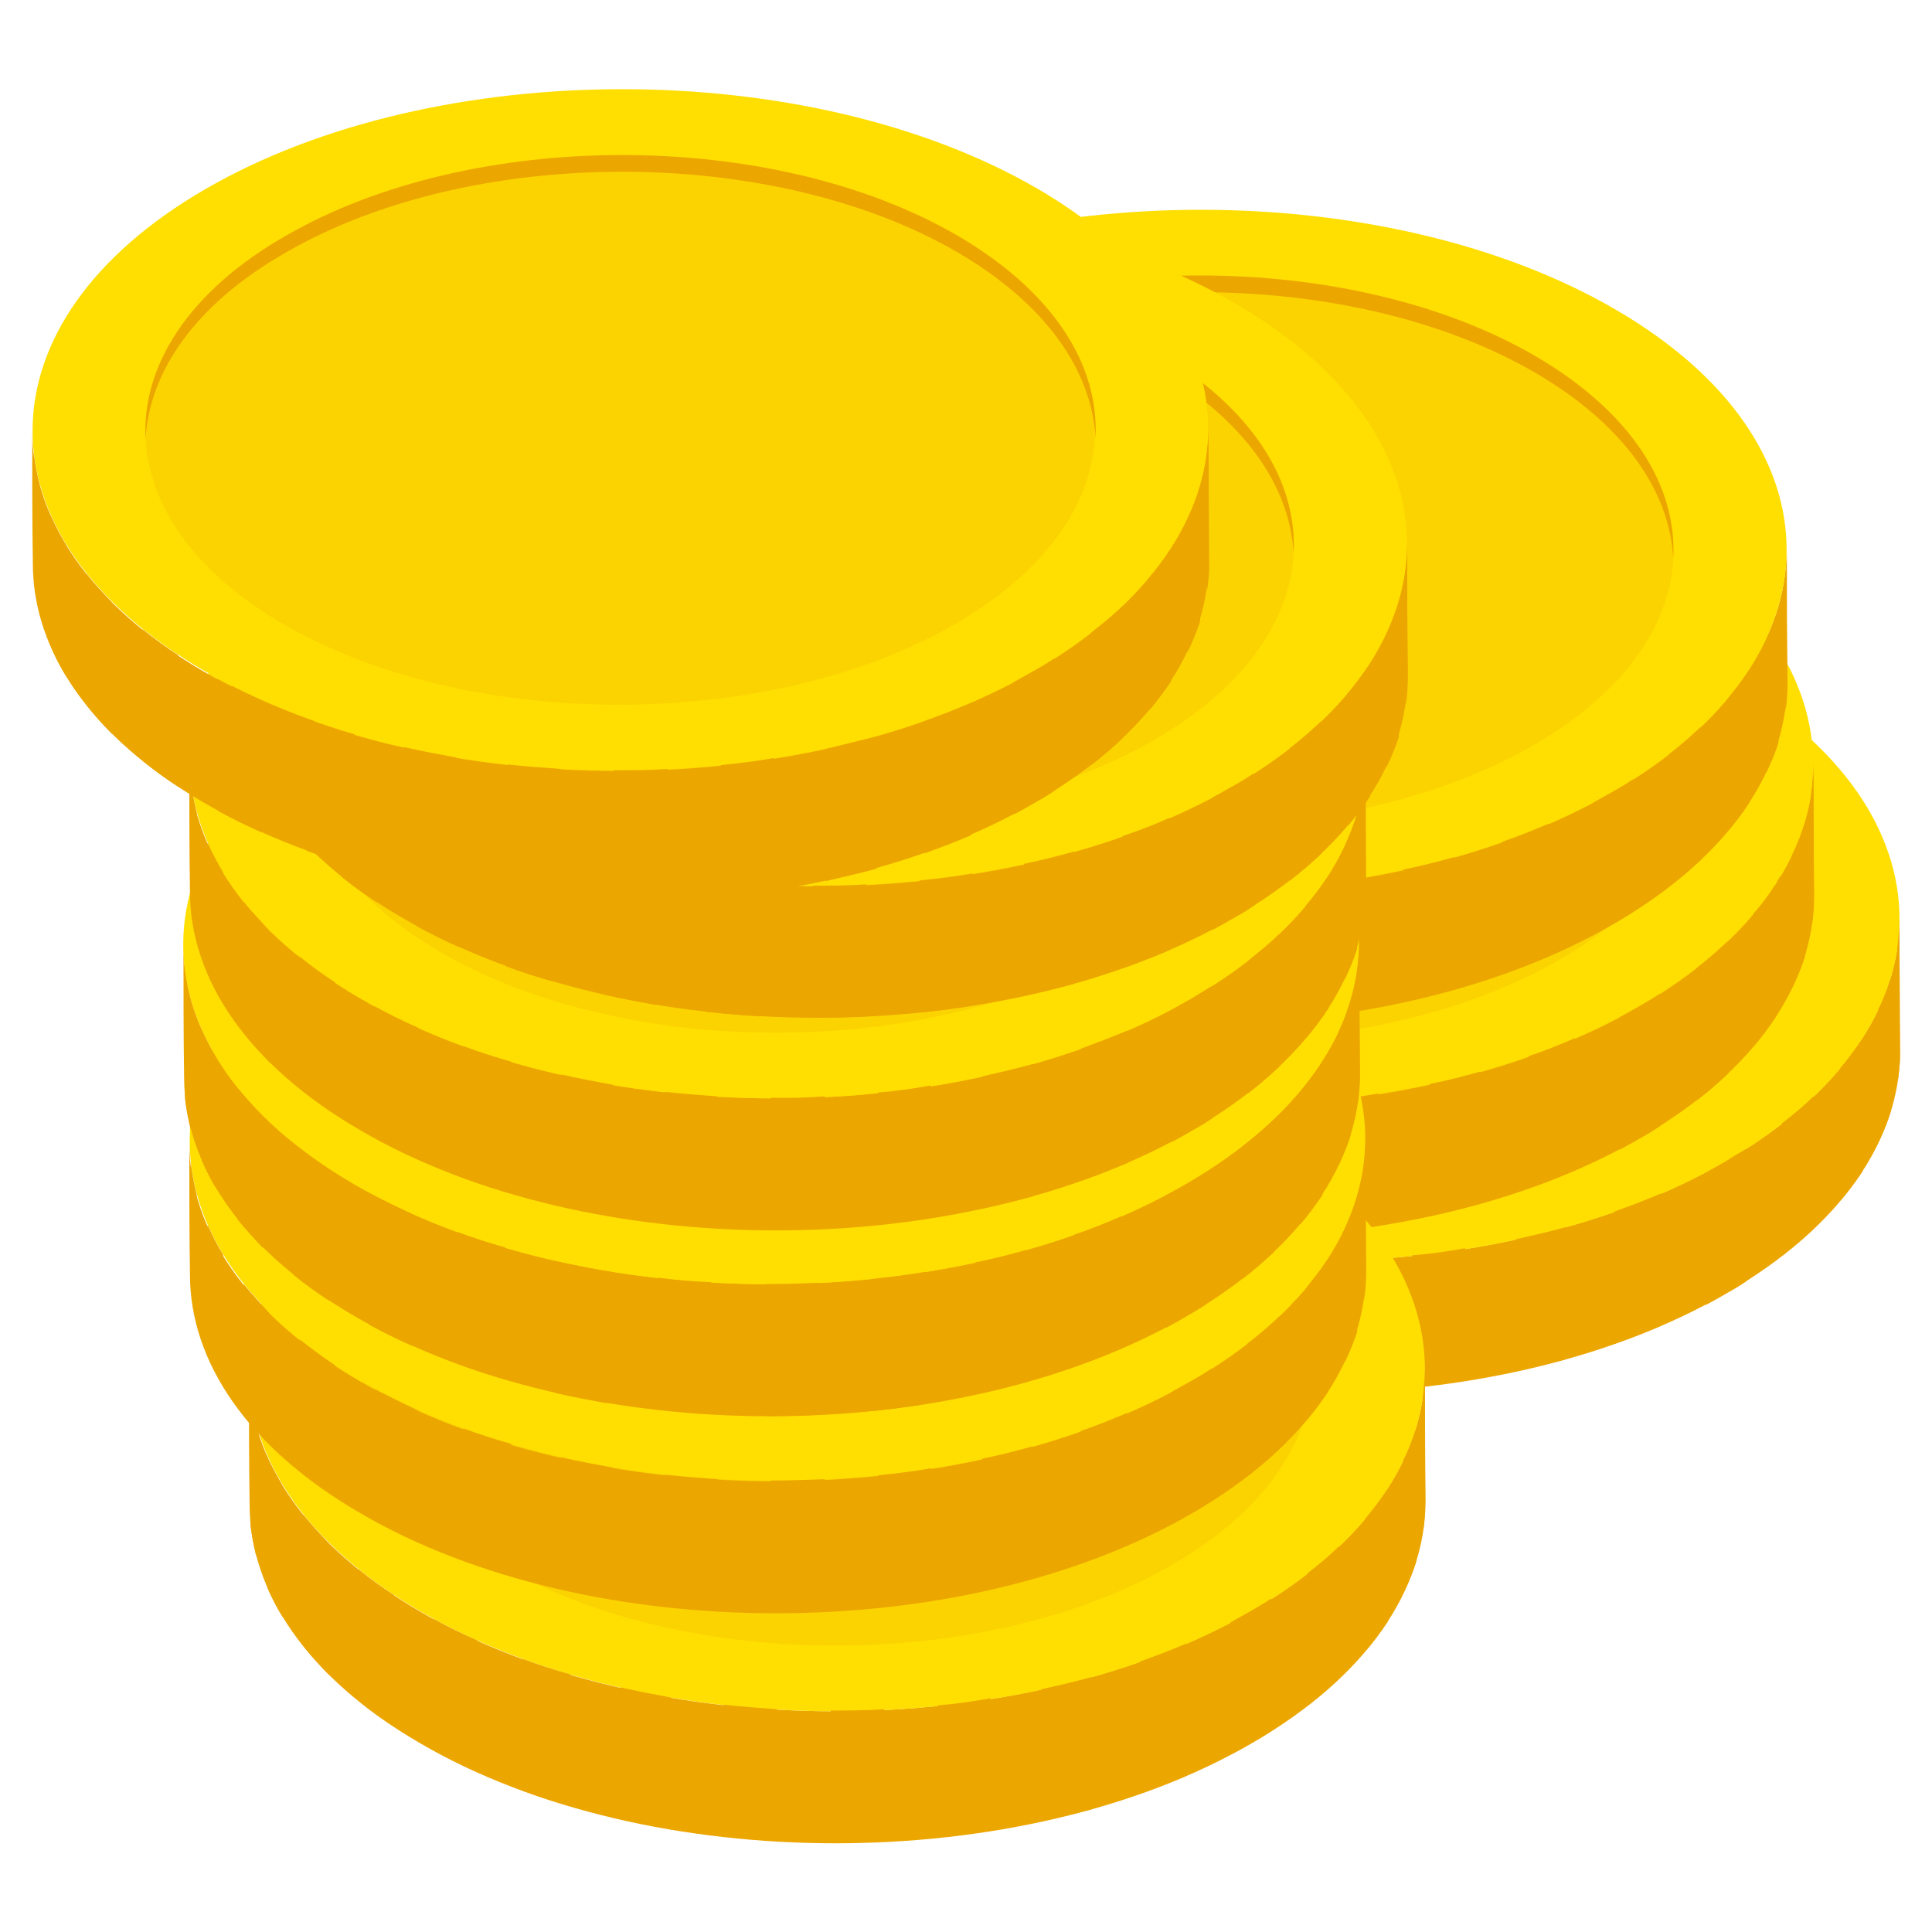 <?xml version="1.0" encoding="utf-8"?>
<!-- Generator: Adobe Illustrator 26.0.1, SVG Export Plug-In . SVG Version: 6.00 Build 0)  -->
<svg version="1.1" id="Layer_1" xmlns="http://www.w3.org/2000/svg" xmlns:xlink="http://www.w3.org/1999/xlink" x="0px" y="0px"
	 viewBox="0 0 300 300" style="enable-background:new 0 0 300 300;" xml:space="preserve">
<style type="text/css">
	.st0{fill:#ECA600;}
	.st1{fill:#FFDE01;}
	.st2{opacity:0.2;fill:#ECA600;enable-background:new    ;}
</style>
<g id="Group_3753" transform="translate(-2196.276 -1144.505)">
	<g id="Group_3736" transform="translate(2219.132 1160.721)">
		<path id="Path_11355" class="st0" d="M272.1,126.4c0,13.6-9,27.3-27,37.7c-35.8,20.7-93.6,20.7-129.1,0
			c-17.7-10.3-26.5-23.7-26.5-37.1c0,6.8,0,13.7,0.1,20.5c0,13.5,8.9,26.9,26.5,37.1c35.5,20.7,93.4,20.7,129.1,0
			c18-10.4,27-24,27-37.7C272.1,140.1,272.1,133.2,272.1,126.4z"/>
		<path id="Path_11356" class="st1" d="M245.6,89.3c-35.5-20.7-93.4-20.7-129.1,0s-36,54.1-0.4,74.8s93.4,20.7,129.1,0
			S281.1,109.9,245.6,89.3z"/>
		<path id="Path_11357" class="st2" d="M233.1,99.1c-28.7-16.7-75.4-16.7-104.3,0c-13.9,8-21.2,18.5-21.7,29
			c0.5,10.4,7.7,20.8,21.4,28.8c28.7,16.7,75.4,16.7,104.3,0c13.9-8,21.2-18.5,21.7-29C253.9,117.4,246.8,107.1,233.1,99.1z"/>
		<path id="Path_11358" class="st0" d="M128.8,99.1c28.9-16.7,75.6-16.7,104.3,0c13.7,8,20.8,18.3,21.4,28.8
			c0.6-11.3-6.5-22.7-21.4-31.4c-28.7-16.7-75.4-16.7-104.3,0c-15.1,8.7-22.3,20.2-21.7,31.6C107.6,117.6,114.9,107.1,128.8,99.1z"
			/>
		<g id="Group_3735" transform="translate(0.043 11.21)">
			<path id="Path_11359" class="st0" d="M272,115.2c0,1.6-0.1,3.1-0.3,4.7l0.1,20.5c0.2-1.6,0.4-3.1,0.3-4.7
				C272.1,128.9,272.1,122,272,115.2z"/>
			<path id="Path_11360" class="st0" d="M268.7,129.4l0.1,20.5c0.7-1.5,1.4-3.1,1.9-4.7l-0.1-20.5
				C270.1,126.3,269.5,127.9,268.7,129.4z"/>
			<path id="Path_11361" class="st0" d="M262.8,138.5l0.1,20.5c1.2-1.4,2.3-2.9,3.4-4.5l-0.1-20.5
				C265.1,135.6,264,137.1,262.8,138.5z"/>
			<path id="Path_11362" class="st0" d="M253.8,147l0.1,20.5c1.7-1.3,3.3-2.7,4.9-4.2l-0.1-20.5C257.1,144.4,255.5,145.7,253.8,147z
				"/>
			<path id="Path_11363" class="st0" d="M245.1,152.9c-1.1,0.6-2.1,1.2-3.2,1.8l0.1,20.5c1.1-0.6,2.2-1.2,3.2-1.8
				c1.1-0.6,2.1-1.2,3.1-1.9l-0.1-20.5C247.2,151.6,246.1,152.2,245.1,152.9z"/>
			<path id="Path_11364" class="st0" d="M227.8,160.7l0.1,20.5c2.5-0.9,4.9-1.8,7.2-2.8l-0.1-20.5
				C232.7,158.9,230.3,159.8,227.8,160.7z"/>
			<path id="Path_11365" class="st0" d="M212.5,165l0.1,20.5c2.6-0.6,5.2-1.2,7.8-1.9l-0.1-20.5C217.8,163.8,215.2,164.4,212.5,165z
				"/>
			<path id="Path_11366" class="st0" d="M196.4,167.5l0.1,20.5c2.7-0.3,5.5-0.6,8.2-1.1l-0.1-20.5
				C201.8,166.9,199.1,167.3,196.4,167.5z"/>
			<path id="Path_11367" class="st0" d="M179.8,168.3l0.1,20.5c2.8,0,5.5-0.1,8.3-0.2l-0.1-20.5
				C185.3,168.3,182.6,168.3,179.8,168.3z"/>
			<path id="Path_11368" class="st0" d="M163.2,167.4l0.1,20.5c2.7,0.3,5.5,0.5,8.2,0.7l-0.1-20.5
				C168.7,167.9,166,167.7,163.2,167.4z"/>
			<path id="Path_11369" class="st0" d="M147.1,164.7l0.1,20.5c2.6,0.6,5.3,1.1,8,1.6l-0.1-20.5
				C152.4,165.8,149.8,165.3,147.1,164.7z"/>
			<path id="Path_11370" class="st0" d="M132,160.3l0.1,20.5c2.4,0.9,4.9,1.7,7.4,2.4l-0.1-20.5C136.9,162,134.4,161.2,132,160.3z"
				/>
			<path id="Path_11371" class="st0" d="M118.2,154.1l0.1,20.5c2.2,1.2,4.4,2.3,6.7,3.3l-0.1-20.5
				C122.6,156.4,120.3,155.3,118.2,154.1z"/>
			<path id="Path_11372" class="st0" d="M106.5,146.4l0.1,20.5c1.7,1.4,3.5,2.7,5.5,4l-0.1-20.5C110,149.1,108.2,147.8,106.5,146.4z
				"/>
			<path id="Path_11373" class="st0" d="M97.9,137.9l0.1,20.5c1.2,1.5,2.6,3,3.9,4.4l-0.1-20.5C100.4,140.9,99.1,139.4,97.9,137.9z"
				/>
			<path id="Path_11374" class="st0" d="M92.2,128.7l0.1,20.5c0.7,1.6,1.5,3.2,2.4,4.6l-0.1-20.5C93.8,131.8,92.9,130.3,92.2,128.7z
				"/>
			<path id="Path_11375" class="st0" d="M89.6,119.2l0.1,20.5c0.2,1.6,0.5,3.2,0.9,4.8l-0.1-20.5C90.1,122.4,89.8,120.8,89.6,119.2z
				"/>
		</g>
	</g>
	<g id="Group_3738" transform="translate(2216.283 1155.594)">
		<path id="Path_11376" class="st0" d="M261.6,107.5c0,13.6-9,27.3-27,37.7c-35.8,20.7-93.6,20.7-129.1,0
			C87.8,134.9,79,121.4,79,108c0,6.8,0,13.7,0.1,20.5c0,13.5,8.9,26.9,26.5,37.1c35.5,20.7,93.4,20.7,129.1,0c18-10.4,27-24,27-37.7
			C261.6,121.1,261.6,114.3,261.6,107.5z"/>
		<path id="Path_11377" class="st1" d="M235,70.3c-35.5-20.7-93.4-20.7-129.1,0s-36,54.1-0.4,74.8s93.4,20.7,129.1,0
			S270.6,91,235,70.3z"/>
		<path id="Path_11378" class="st2" d="M222.5,80.1c-28.7-16.7-75.4-16.7-104.3,0c-13.9,8-21.2,18.5-21.7,29
			c0.5,10.4,7.7,20.8,21.4,28.8c28.7,16.7,75.4,16.7,104.3,0c13.9-8,21.2-18.5,21.7-29C243.4,98.5,236.3,88.1,222.5,80.1z"/>
		<path id="Path_11379" class="st0" d="M118.3,80.1c28.9-16.7,75.6-16.7,104.3,0c13.7,8,20.8,18.3,21.4,28.8
			c0.6-11.3-6.5-22.7-21.4-31.4c-28.7-16.7-75.4-16.7-104.3,0c-15.1,8.7-22.3,20.2-21.7,31.6C97.1,98.6,104.4,88.2,118.3,80.1z"/>
		<g id="Group_3737" transform="translate(0.043 11.21)">
			<path id="Path_11380" class="st0" d="M261.5,96.2c0,1.6-0.1,3.1-0.3,4.7l0.1,20.5c0.2-1.6,0.3-3.1,0.3-4.7
				C261.6,109.9,261.5,103.1,261.5,96.2z"/>
			<path id="Path_11381" class="st0" d="M258.2,110.5l0.1,20.5c0.7-1.5,1.4-3.1,1.9-4.7l-0.1-20.5
				C259.6,107.4,259,108.9,258.2,110.5z"/>
			<path id="Path_11382" class="st0" d="M252.2,119.6l0.1,20.5c1.2-1.4,2.3-2.9,3.4-4.5l-0.1-20.5
				C254.6,116.7,253.5,118.2,252.2,119.6z"/>
			<path id="Path_11383" class="st0" d="M243.3,128.1l0.1,20.5c1.7-1.3,3.3-2.7,4.9-4.2l-0.1-20.5
				C246.6,125.4,245,126.8,243.3,128.1z"/>
			<path id="Path_11384" class="st0" d="M234.6,133.9c-1.1,0.6-2.1,1.2-3.2,1.8l0.1,20.5c1.1-0.6,2.2-1.2,3.2-1.8
				c1.1-0.6,2.1-1.2,3.1-1.9l-0.1-20.5C236.7,132.7,235.6,133.3,234.6,133.9z"/>
			<path id="Path_11385" class="st0" d="M217.3,141.7l0.1,20.5c2.5-0.9,4.8-1.8,7.2-2.8l-0.1-20.5
				C222.2,139.9,219.8,140.9,217.3,141.7z"/>
			<path id="Path_11386" class="st0" d="M202,146l0.1,20.5c2.6-0.6,5.2-1.2,7.8-1.9l-0.1-20.5C207.3,144.8,204.7,145.5,202,146z"/>
			<path id="Path_11387" class="st0" d="M185.8,148.6l0.1,20.5c2.7-0.3,5.5-0.6,8.2-1.1l-0.1-20.5
				C191.3,148,188.6,148.3,185.8,148.6z"/>
			<path id="Path_11388" class="st0" d="M169.3,149.4l0.1,20.5c2.8,0,5.5-0.1,8.3-0.2l-0.1-20.5C174.8,149.3,172,149.4,169.3,149.4z
				"/>
			<path id="Path_11389" class="st0" d="M152.7,148.5l0.1,20.5c2.7,0.3,5.5,0.5,8.2,0.7l-0.1-20.5
				C158.2,149,155.4,148.8,152.7,148.5z"/>
			<path id="Path_11390" class="st0" d="M136.6,145.8l0.1,20.5c2.6,0.6,5.3,1.1,8,1.6l-0.1-20.5
				C141.9,146.9,139.2,146.4,136.6,145.8z"/>
			<path id="Path_11391" class="st0" d="M121.5,141.3l0.1,20.5c2.4,0.9,4.9,1.7,7.4,2.4l-0.1-20.5
				C126.4,143,123.9,142.2,121.5,141.3z"/>
			<path id="Path_11392" class="st0" d="M107.6,135.1l0.1,20.5c2.2,1.2,4.4,2.3,6.7,3.3l-0.1-20.5
				C112,137.4,109.8,136.3,107.6,135.1z"/>
			<path id="Path_11393" class="st0" d="M96,127.5L96,148c1.7,1.4,3.5,2.7,5.5,4l-0.1-20.5C99.5,130.2,97.7,128.8,96,127.5z"/>
			<path id="Path_11394" class="st0" d="M87.3,118.9l0.1,20.5c1.2,1.5,2.5,3,3.9,4.4l-0.1-20.5C89.9,121.9,88.6,120.4,87.3,118.9z"
				/>
			<path id="Path_11395" class="st0" d="M81.7,109.7l0.1,20.5c0.7,1.6,1.5,3.2,2.4,4.6l-0.1-20.5C83.2,112.9,82.4,111.3,81.7,109.7z
				"/>
			<path id="Path_11396" class="st0" d="M79.1,100.2l0.1,20.5c0.2,1.6,0.5,3.2,0.9,4.8L80,105C79.6,103.4,79.3,101.8,79.1,100.2z"/>
		</g>
	</g>
	<g id="Group_3740" transform="translate(2215.399 1148.506)">
		<path id="Path_11397" class="st0" d="M258.3,81.3c0,13.6-9,27.3-27,37.7c-35.8,20.7-93.6,20.7-129.1,0
			c-17.7-10.3-26.5-23.7-26.5-37.1c0,6.8,0,13.7,0.1,20.5c0,13.5,8.9,26.9,26.5,37.1c35.5,20.7,93.4,20.7,129.1,0
			c18-10.4,27-24,27-37.7C258.3,94.9,258.3,88.1,258.3,81.3z"/>
		<path id="Path_11398" class="st1" d="M231.8,44.1c-35.5-20.7-93.4-20.7-129.1,0s-36,54.1-0.4,74.8s93.4,20.7,129.1,0
			S267.3,64.8,231.8,44.1z"/>
		<path id="Path_11399" class="st2" d="M219.3,53.9c-28.7-16.7-75.4-16.7-104.3,0c-13.9,8-21.2,18.5-21.7,29
			c0.5,10.4,7.7,20.8,21.4,28.8c28.7,16.7,75.4,16.7,104.3,0c13.9-8,21.2-18.5,21.7-29C240.1,72.3,233,61.9,219.3,53.9z"/>
		<path id="Path_11400" class="st0" d="M115,53.9c28.9-16.7,75.6-16.7,104.3,0c13.7,8,20.8,18.3,21.4,28.8
			c0.6-11.3-6.5-22.7-21.4-31.4c-28.7-16.7-75.4-16.7-104.3,0C99.9,60,92.7,71.5,93.3,82.9C93.9,72.4,101.1,62,115,53.9z"/>
		<g id="Group_3739" transform="translate(0.043 11.21)">
			<path id="Path_11401" class="st0" d="M258.3,70.1c0,1.6-0.1,3.1-0.3,4.7l0.1,20.5c0.2-1.6,0.3-3.1,0.3-4.7
				C258.3,83.7,258.3,76.9,258.3,70.1z"/>
			<path id="Path_11402" class="st0" d="M255,84.3l0.1,20.5c0.7-1.5,1.4-3.1,1.9-4.7l-0.1-20.5C256.3,81.2,255.7,82.7,255,84.3z"/>
			<path id="Path_11403" class="st0" d="M249,93.4l0.1,20.5c1.2-1.4,2.3-2.9,3.4-4.5l-0.1-20.5C251.3,90.5,250.2,92,249,93.4z"/>
			<path id="Path_11404" class="st0" d="M240,101.9l0.1,20.5c1.7-1.3,3.3-2.7,4.9-4.2l-0.1-20.5C243.3,99.2,241.7,100.6,240,101.9z"
				/>
			<path id="Path_11405" class="st0" d="M231.3,107.7c-1.1,0.6-2.1,1.2-3.2,1.8l0.1,20.5c1.1-0.6,2.2-1.2,3.2-1.8
				c1.1-0.6,2.1-1.2,3.1-1.9l-0.1-20.5C233.4,106.5,232.4,107.1,231.3,107.7z"/>
			<path id="Path_11406" class="st0" d="M214.1,115.5l0.1,20.5c2.5-0.9,4.8-1.8,7.2-2.8l-0.1-20.5
				C218.9,113.7,216.5,114.7,214.1,115.5z"/>
			<path id="Path_11407" class="st0" d="M198.8,119.8l0.1,20.5c2.6-0.6,5.2-1.2,7.8-1.9l-0.1-20.5
				C204,118.6,201.4,119.3,198.8,119.8z"/>
			<path id="Path_11408" class="st0" d="M182.6,122.4l0.1,20.5c2.7-0.3,5.5-0.6,8.2-1.1l-0.1-20.5
				C188,121.8,185.3,122.1,182.6,122.4z"/>
			<path id="Path_11409" class="st0" d="M166,123.2l0.1,20.5c2.8,0,5.5-0.1,8.3-0.2l-0.1-20.5C171.5,123.1,168.8,123.2,166,123.2z"
				/>
			<path id="Path_11410" class="st0" d="M149.4,122.3l0.1,20.5c2.7,0.3,5.5,0.5,8.2,0.7l-0.1-20.5
				C154.9,122.8,152.2,122.6,149.4,122.3z"/>
			<path id="Path_11411" class="st0" d="M133.4,119.6l0.1,20.5c2.6,0.6,5.3,1.1,8,1.6l-0.1-20.5C138.6,120.7,136,120.2,133.4,119.6z
				"/>
			<path id="Path_11412" class="st0" d="M118.2,115.1l0.1,20.5c2.4,0.9,4.9,1.7,7.4,2.4l-0.1-20.5
				C123.1,116.8,120.6,116,118.2,115.1z"/>
			<path id="Path_11413" class="st0" d="M104.4,109l0.1,20.5c2.2,1.2,4.4,2.3,6.7,3.3l-0.1-20.5C108.8,111.2,106.5,110.1,104.4,109z
				"/>
			<path id="Path_11414" class="st0" d="M92.7,101.3l0.1,20.5c1.7,1.4,3.5,2.7,5.5,4l-0.1-20.5C96.2,104,94.4,102.6,92.7,101.3z"/>
			<path id="Path_11415" class="st0" d="M84.1,92.7l0.1,20.5c1.2,1.5,2.6,3,3.9,4.4L88,97.1C86.6,95.7,85.3,94.3,84.1,92.7z"/>
			<path id="Path_11416" class="st0" d="M78.4,83.5l0.1,20.5c0.7,1.6,1.5,3.2,2.4,4.6l-0.1-20.5C80,86.7,79.1,85.2,78.4,83.5z"/>
			<path id="Path_11417" class="st0" d="M75.8,74l0.1,20.5c0.2,1.6,0.5,3.2,0.9,4.8l-0.1-20.5C76.3,77.2,76,75.6,75.8,74z"/>
		</g>
	</g>
	<g id="Group_3742" transform="translate(2203.435 1175.604)">
		<path id="Path_11418" class="st0" d="M214.1,181.4c0,13.6-9,27.3-27,37.7c-35.8,20.7-93.6,20.7-129.1,0
			c-17.7-10.3-26.5-23.7-26.5-37.1c0,6.8,0,13.7,0.1,20.5c0,13.5,8.9,26.9,26.5,37.1c35.5,20.7,93.4,20.7,129.1,0
			c18-10.4,27-24,27-37.7C214.1,195.1,214.1,188.2,214.1,181.4z"/>
		<path id="Path_11419" class="st1" d="M187.6,144.3c-35.5-20.7-93.4-20.7-129.1,0s-36,54.1-0.4,74.8s93.4,20.7,129.1,0
			S223.1,164.9,187.6,144.3z"/>
		<path id="Path_11420" class="st2" d="M175.1,154.1c-28.7-16.7-75.4-16.7-104.3,0c-13.9,8-21.2,18.5-21.7,29
			c0.5,10.5,7.7,20.8,21.4,28.8c28.7,16.7,75.4,16.7,104.3,0c13.9-8,21.2-18.5,21.7-29C195.9,172.4,188.8,162.1,175.1,154.1z"/>
		<path id="Path_11421" class="st0" d="M70.8,154.1c28.9-16.7,75.6-16.7,104.3,0c13.7,8,20.8,18.3,21.4,28.8
			c0.6-11.3-6.5-22.7-21.4-31.4c-28.7-16.7-75.4-16.7-104.3,0c-15.1,8.7-22.3,20.2-21.7,31.6C49.6,172.5,56.9,162.1,70.8,154.1z"/>
		<g id="Group_3741" transform="translate(0.043 11.21)">
			<path id="Path_11422" class="st0" d="M214,170.2c0,1.6-0.1,3.1-0.3,4.7l0.1,20.5c0.2-1.6,0.3-3.1,0.3-4.7
				C214.1,183.9,214.1,177,214,170.2z"/>
			<path id="Path_11423" class="st0" d="M210.7,184.4l0.1,20.5c0.7-1.5,1.4-3.1,1.9-4.7l-0.1-20.5
				C212.1,181.3,211.5,182.9,210.7,184.4z"/>
			<path id="Path_11424" class="st0" d="M204.8,193.5l0.1,20.5c1.2-1.4,2.3-2.9,3.4-4.5l-0.1-20.5
				C207.1,190.6,206,192.1,204.8,193.5z"/>
			<path id="Path_11425" class="st0" d="M195.8,202l0.1,20.5c1.7-1.3,3.3-2.7,4.9-4.2l-0.1-20.5C199.1,199.4,197.5,200.7,195.8,202z
				"/>
			<path id="Path_11426" class="st0" d="M187.1,207.8c-1.1,0.6-2.1,1.2-3.2,1.8l0.1,20.5c1.1-0.6,2.2-1.2,3.2-1.8
				c1.1-0.6,2.1-1.2,3.1-1.9l-0.1-20.5C189.2,206.6,188.1,207.2,187.1,207.8z"/>
			<path id="Path_11427" class="st0" d="M169.8,215.7l0.1,20.5c2.5-0.9,4.9-1.8,7.2-2.8l-0.1-20.5
				C174.7,213.9,172.3,214.8,169.8,215.7z"/>
			<path id="Path_11428" class="st0" d="M154.5,220l0.1,20.5c2.6-0.6,5.2-1.2,7.8-1.9l-0.1-20.5C159.8,218.8,157.2,219.4,154.5,220z
				"/>
			<path id="Path_11429" class="st0" d="M138.4,222.5l0.1,20.5c2.7-0.3,5.5-0.6,8.2-1.1l-0.1-20.5
				C143.8,221.9,141.1,222.3,138.4,222.5z"/>
			<path id="Path_11430" class="st0" d="M121.8,223.3l0.1,20.5c2.8,0,5.5-0.1,8.3-0.2l-0.1-20.5
				C127.3,223.3,124.6,223.3,121.8,223.3z"/>
			<path id="Path_11431" class="st0" d="M105.2,222.4l0.1,20.5c2.7,0.3,5.5,0.5,8.2,0.7l-0.1-20.5
				C110.7,222.9,108,222.7,105.2,222.4z"/>
			<path id="Path_11432" class="st0" d="M89.1,219.7l0.1,20.5c2.6,0.6,5.3,1.1,8,1.6l-0.1-20.5C94.4,220.8,91.8,220.3,89.1,219.7z"
				/>
			<path id="Path_11433" class="st0" d="M74,215.3l0.1,20.5c2.4,0.9,4.9,1.7,7.4,2.4l-0.1-20.5C78.9,217,76.4,216.2,74,215.3z"/>
			<path id="Path_11434" class="st0" d="M60.2,209.1l0.1,20.5c2.2,1.2,4.4,2.3,6.7,3.3l-0.1-20.5C64.6,211.4,62.3,210.3,60.2,209.1z
				"/>
			<path id="Path_11435" class="st0" d="M48.5,201.4l0.1,20.5c1.7,1.4,3.5,2.7,5.5,4L54,205.4C52,204.1,50.2,202.8,48.5,201.4z"/>
			<path id="Path_11436" class="st0" d="M39.9,192.9l0.1,20.5c1.2,1.5,2.6,3,3.9,4.4l-0.1-20.5C42.4,195.8,41.1,194.4,39.9,192.9z"
				/>
			<path id="Path_11437" class="st0" d="M34.2,183.7l0.1,20.5c0.7,1.6,1.5,3.2,2.4,4.6l-0.1-20.5C35.8,186.8,34.9,185.3,34.2,183.7z
				"/>
			<path id="Path_11438" class="st0" d="M31.6,174.1l0.1,20.5c0.2,1.6,0.5,3.2,0.9,4.8l-0.1-20.5C32.1,177.4,31.8,175.8,31.6,174.1z
				"/>
		</g>
	</g>
	<g id="Group_3744" transform="translate(2201.471 1167.991)">
		<path id="Path_11439" class="st0" d="M206.8,153.3c0,13.6-9,27.3-27,37.7c-35.8,20.7-93.6,20.7-129.1,0
			c-17.7-10.3-26.5-23.7-26.5-37.1c0,6.8,0,13.7,0.1,20.5c0,13.5,8.9,26.9,26.5,37.1c35.5,20.7,93.4,20.7,129.1,0
			c18-10.4,27-24,27-37.7C206.9,166.9,206.9,160.1,206.8,153.3z"/>
		<path id="Path_11440" class="st1" d="M180.3,116.1c-35.5-20.7-93.4-20.7-129.1,0s-36,54.1-0.4,74.8s93.4,20.7,129.1,0
			S215.8,136.8,180.3,116.1z"/>
		<path id="Path_11441" class="st2" d="M167.8,125.9c-28.7-16.7-75.4-16.7-104.3,0c-13.9,8-21.2,18.5-21.7,29
			c0.5,10.4,7.7,20.8,21.4,28.8c28.7,16.7,75.4,16.7,104.3,0c13.9-8,21.2-18.5,21.7-29C188.7,144.3,181.5,133.9,167.8,125.9z"/>
		<path id="Path_11442" class="st0" d="M63.6,125.9c28.9-16.7,75.6-16.7,104.3,0c13.7,8,20.8,18.3,21.4,28.8
			c0.6-11.3-6.5-22.7-21.4-31.4c-28.7-16.7-75.4-16.7-104.3,0c-15.1,8.7-22.3,20.2-21.7,31.6C42.4,144.4,49.6,134,63.6,125.9z"/>
		<g id="Group_3743" transform="translate(0.043 11.21)">
			<path id="Path_11443" class="st0" d="M206.8,142c0,1.6-0.1,3.1-0.3,4.7l0.1,20.5c0.2-1.6,0.3-3.1,0.3-4.7
				C206.8,155.7,206.8,148.9,206.8,142z"/>
			<path id="Path_11444" class="st0" d="M203.5,156.3l0.1,20.5c0.7-1.5,1.4-3.1,1.9-4.7l-0.1-20.5
				C204.8,153.2,204.2,154.7,203.5,156.3z"/>
			<path id="Path_11445" class="st0" d="M197.5,165.4l0.1,20.5c1.2-1.4,2.3-2.9,3.4-4.5l-0.1-20.5
				C199.9,162.4,198.7,163.9,197.5,165.4z"/>
			<path id="Path_11446" class="st0" d="M188.5,173.9l0.1,20.5c1.7-1.3,3.3-2.7,4.9-4.2l-0.1-20.5
				C191.9,171.2,190.2,172.6,188.5,173.9z"/>
			<path id="Path_11447" class="st0" d="M179.8,179.7c-1.1,0.6-2.1,1.2-3.2,1.8l0.1,20.5c1.1-0.6,2.2-1.2,3.2-1.8
				c1.1-0.6,2.1-1.2,3.1-1.9l-0.1-20.5C181.9,178.5,180.9,179.1,179.8,179.7z"/>
			<path id="Path_11448" class="st0" d="M162.6,187.5l0.1,20.5c2.5-0.9,4.8-1.8,7.2-2.8l-0.1-20.5
				C167.4,185.7,165,186.7,162.6,187.5z"/>
			<path id="Path_11449" class="st0" d="M147.3,191.8l0.1,20.5c2.6-0.6,5.2-1.2,7.8-1.9l-0.1-20.5
				C152.5,190.6,149.9,191.3,147.3,191.8z"/>
			<path id="Path_11450" class="st0" d="M131.1,194.4l0.1,20.5c2.7-0.3,5.5-0.6,8.2-1.1l-0.1-20.5
				C136.6,193.8,133.9,194.1,131.1,194.4z"/>
			<path id="Path_11451" class="st0" d="M114.5,195.2l0.1,20.5c2.8,0,5.5-0.1,8.3-0.2l-0.1-20.5
				C120.1,195.1,117.3,195.2,114.5,195.2z"/>
			<path id="Path_11452" class="st0" d="M98,194.3l0.1,20.5c2.7,0.3,5.5,0.5,8.2,0.7l-0.1-20.5C103.5,194.8,100.7,194.6,98,194.3z"
				/>
			<path id="Path_11453" class="st0" d="M81.9,191.6l0.1,20.5c2.6,0.6,5.3,1.1,8,1.6l-0.1-20.5C87.2,192.7,84.5,192.2,81.9,191.6z"
				/>
			<path id="Path_11454" class="st0" d="M66.7,187.1l0.1,20.5c2.4,0.9,4.9,1.7,7.4,2.4l-0.1-20.5C71.6,188.8,69.1,188,66.7,187.1z"
				/>
			<path id="Path_11455" class="st0" d="M52.9,181l0.1,20.5c2.2,1.2,4.4,2.3,6.7,3.3l-0.1-20.5C57.3,183.2,55.1,182.1,52.9,181z"/>
			<path id="Path_11456" class="st0" d="M41.3,173.3l0.1,20.5c1.7,1.4,3.5,2.7,5.5,4l-0.1-20.5C44.8,176,43,174.6,41.3,173.3z"/>
			<path id="Path_11457" class="st0" d="M32.6,164.7l0.1,20.5c1.2,1.5,2.6,3,3.9,4.4l-0.1-20.5C35.2,167.7,33.8,166.2,32.6,164.7z"
				/>
			<path id="Path_11458" class="st0" d="M27,155.5l0.1,20.5c0.7,1.6,1.5,3.2,2.4,4.6l-0.1-20.5C28.5,158.7,27.7,157.1,27,155.5z"/>
			<path id="Path_11459" class="st0" d="M24.4,146l0.1,20.5c0.2,1.6,0.5,3.2,0.9,4.8l-0.1-20.5C24.9,149.2,24.6,147.6,24.4,146z"/>
		</g>
	</g>
	<g id="Group_3746" transform="translate(2201.266 1161.493)">
		<path id="Path_11460" class="st0" d="M206.1,129.2c0,13.6-9,27.3-27,37.7c-35.8,20.7-93.6,20.7-129.1,0
			c-17.7-10.3-26.5-23.7-26.5-37.1c0,6.8,0,13.7,0.1,20.5c0,13.5,8.9,26.9,26.5,37.1c35.5,20.7,93.4,20.7,129.1,0
			c18-10.4,27-24,27-37.7C206.1,142.9,206.1,136.1,206.1,129.2z"/>
		<path id="Path_11461" class="st1" d="M179.5,92.1c-35.5-20.7-93.4-20.7-129.1,0s-36,54.1-0.4,74.8s93.4,20.7,129.1,0
			S215.1,112.8,179.5,92.1z"/>
		<path id="Path_11462" class="st2" d="M167.1,101.9c-28.7-16.7-75.4-16.7-104.3,0c-13.9,8-21.2,18.5-21.7,29
			c0.5,10.5,7.7,20.8,21.4,28.8c28.7,16.7,75.4,16.7,104.3,0c13.9-8,21.2-18.5,21.7-29C187.9,120.3,180.8,109.9,167.1,101.9z"/>
		<path id="Path_11463" class="st0" d="M62.8,101.9c28.9-16.7,75.6-16.7,104.3,0c13.7,8,20.8,18.3,21.4,28.8
			c0.6-11.3-6.5-22.7-21.4-31.4c-28.7-16.7-75.4-16.7-104.3,0c-15.1,8.7-22.3,20.2-21.7,31.6C41.6,120.4,48.9,110,62.8,101.9z"/>
		<g id="Group_3745" transform="translate(0.043 11.21)">
			<path id="Path_11464" class="st0" d="M206,118c0,1.6-0.1,3.1-0.3,4.7l0.1,20.5c0.2-1.6,0.3-3.1,0.3-4.7
				C206.1,131.7,206,124.9,206,118z"/>
			<path id="Path_11465" class="st0" d="M202.7,132.3l0.1,20.5c0.7-1.5,1.4-3.1,1.9-4.7l-0.1-20.5
				C204.1,129.1,203.5,130.7,202.7,132.3z"/>
			<path id="Path_11466" class="st0" d="M196.8,141.4l0.1,20.5c1.2-1.4,2.3-2.9,3.4-4.5l-0.1-20.5C199.1,138.5,198,140,196.8,141.4z
				"/>
			<path id="Path_11467" class="st0" d="M187.8,149.9l0.1,20.5c1.7-1.3,3.3-2.7,4.9-4.2l-0.1-20.5
				C191.1,147.2,189.5,148.6,187.8,149.9z"/>
			<path id="Path_11468" class="st0" d="M179.1,155.7c-1.1,0.6-2.1,1.2-3.2,1.8l0.1,20.5c1.1-0.6,2.2-1.2,3.2-1.8s2.1-1.2,3.1-1.9
				l-0.1-20.5C181.2,154.5,180.1,155.1,179.1,155.7z"/>
			<path id="Path_11469" class="st0" d="M161.8,163.5l0.1,20.5c2.5-0.9,4.8-1.8,7.2-2.8l-0.1-20.5
				C166.7,161.7,164.3,162.7,161.8,163.5z"/>
			<path id="Path_11470" class="st0" d="M146.5,167.8l0.1,20.5c2.6-0.6,5.2-1.2,7.8-1.9l-0.1-20.5
				C151.8,166.6,149.2,167.3,146.5,167.8z"/>
			<path id="Path_11471" class="st0" d="M130.4,170.4l0.1,20.5c2.7-0.3,5.5-0.6,8.2-1.1l-0.1-20.5
				C135.8,169.8,133.1,170.1,130.4,170.4z"/>
			<path id="Path_11472" class="st0" d="M113.8,171.2l0.1,20.5c2.8,0,5.5-0.1,8.3-0.2l-0.1-20.5
				C119.3,171.1,116.5,171.2,113.8,171.2z"/>
			<path id="Path_11473" class="st0" d="M97.2,170.2l0.1,20.5c2.7,0.3,5.5,0.5,8.2,0.7l-0.1-20.5C102.7,170.8,100,170.6,97.2,170.2z
				"/>
			<path id="Path_11474" class="st0" d="M81.1,167.6l0.1,20.5c2.6,0.6,5.3,1.1,8,1.6l-0.1-20.5C86.4,168.7,83.8,168.2,81.1,167.6z"
				/>
			<path id="Path_11475" class="st0" d="M66,163.1l0.1,20.5c2.4,0.9,4.9,1.7,7.4,2.4l-0.1-20.5C70.9,164.8,68.4,164,66,163.1z"/>
			<path id="Path_11476" class="st0" d="M52.2,157l0.1,20.5c2.2,1.2,4.4,2.3,6.7,3.3l-0.1-20.5C56.6,159.2,54.3,158.1,52.2,157z"/>
			<path id="Path_11477" class="st0" d="M40.5,149.3l0.1,20.5c1.7,1.4,3.5,2.7,5.5,4l-0.1-20.5C44,152,42.2,150.6,40.5,149.3z"/>
			<path id="Path_11478" class="st0" d="M31.8,140.7l0.1,20.5c1.2,1.5,2.6,3,3.9,4.4l-0.1-20.5C34.4,143.7,33.1,142.2,31.8,140.7z"
				/>
			<path id="Path_11479" class="st0" d="M26.2,131.5l0.1,20.5c0.7,1.6,1.5,3.2,2.4,4.6l-0.1-20.5C27.7,134.7,26.9,133.1,26.2,131.5z
				"/>
			<path id="Path_11480" class="st0" d="M23.6,122l0.1,20.5c0.2,1.6,0.5,3.2,0.9,4.8l-0.1-20.5C24.1,125.2,23.8,123.6,23.6,122z"/>
		</g>
	</g>
	<g id="Group_3748" transform="translate(2201.471 1155.338)">
		<path id="Path_11481" class="st0" d="M206.8,106.5c0,13.6-9,27.3-27,37.7c-35.8,20.7-93.6,20.7-129.1,0
			c-17.7-10.3-26.5-23.7-26.5-37.1c0,6.8,0,13.7,0.1,20.5c0,13.5,8.9,26.9,26.5,37.1c35.5,20.7,93.4,20.7,129.1,0
			c18-10.4,27-24,27-37.7C206.9,120.2,206.9,113.3,206.8,106.5z"/>
		<path id="Path_11482" class="st1" d="M180.3,69.4c-35.5-20.7-93.4-20.7-129.1,0s-36,54.1-0.4,74.8s93.4,20.7,129.1,0
			S215.8,90,180.3,69.4z"/>
		<path id="Path_11483" class="st2" d="M167.8,79.2c-28.7-16.7-75.4-16.7-104.3,0c-13.9,8-21.2,18.5-21.7,29
			c0.5,10.5,7.7,20.8,21.4,28.8c28.7,16.7,75.4,16.7,104.3,0c13.9-8,21.2-18.5,21.7-29C188.7,97.5,181.5,87.2,167.8,79.2z"/>
		<path id="Path_11484" class="st0" d="M63.6,79.2c28.9-16.7,75.6-16.7,104.3,0c13.7,8,20.8,18.3,21.4,28.8
			c0.6-11.3-6.5-22.7-21.4-31.4c-28.7-16.7-75.4-16.7-104.3,0c-15.1,8.7-22.3,20.2-21.7,31.6C42.4,97.7,49.6,87.2,63.6,79.2z"/>
		<g id="Group_3747" transform="translate(0.043 11.21)">
			<path id="Path_11485" class="st0" d="M206.8,95.3c0,1.6-0.1,3.1-0.3,4.7l0.1,20.5c0.2-1.6,0.3-3.1,0.3-4.7
				C206.8,109,206.8,102.1,206.8,95.3z"/>
			<path id="Path_11486" class="st0" d="M203.5,109.5l0.1,20.5c0.7-1.5,1.4-3.1,1.9-4.7l-0.1-20.5
				C204.8,106.4,204.2,108,203.5,109.5z"/>
			<path id="Path_11487" class="st0" d="M197.5,118.6l0.1,20.5c1.2-1.4,2.3-2.9,3.4-4.5l-0.1-20.5
				C199.9,115.7,198.7,117.2,197.5,118.6z"/>
			<path id="Path_11488" class="st0" d="M188.5,127.2l0.1,20.5c1.7-1.3,3.3-2.7,4.9-4.2l-0.1-20.5
				C191.9,124.5,190.2,125.8,188.5,127.2z"/>
			<path id="Path_11489" class="st0" d="M179.8,133c-1.1,0.6-2.1,1.2-3.2,1.8l0.1,20.5c1.1-0.6,2.2-1.2,3.2-1.8
				c1.1-0.6,2.1-1.2,3.1-1.9l-0.1-20.5C181.9,131.7,180.9,132.3,179.8,133z"/>
			<path id="Path_11490" class="st0" d="M162.6,140.8l0.1,20.5c2.5-0.9,4.8-1.8,7.2-2.8l-0.1-20.5C167.4,139,165,139.9,162.6,140.8z
				"/>
			<path id="Path_11491" class="st0" d="M147.3,145.1l0.1,20.5c2.6-0.6,5.2-1.2,7.8-1.9l-0.1-20.5
				C152.5,143.9,149.9,144.5,147.3,145.1z"/>
			<path id="Path_11492" class="st0" d="M131.1,147.6l0.1,20.5c2.7-0.3,5.5-0.6,8.2-1.1l-0.1-20.5
				C136.6,147,133.9,147.4,131.1,147.6z"/>
			<path id="Path_11493" class="st0" d="M114.5,148.4l0.1,20.5c2.8,0,5.5-0.1,8.3-0.2l-0.1-20.5
				C120.1,148.4,117.3,148.5,114.5,148.4z"/>
			<path id="Path_11494" class="st0" d="M98,147.5L98,168c2.7,0.3,5.5,0.5,8.2,0.7l-0.1-20.5C103.5,148,100.7,147.8,98,147.5z"/>
			<path id="Path_11495" class="st0" d="M81.9,144.8l0.1,20.5c2.6,0.6,5.3,1.1,8,1.6l-0.1-20.5C87.2,145.9,84.5,145.4,81.9,144.8z"
				/>
			<path id="Path_11496" class="st0" d="M66.7,140.4l0.1,20.5c2.4,0.9,4.9,1.7,7.4,2.4l-0.1-20.5C71.6,142.1,69.1,141.3,66.7,140.4z
				"/>
			<path id="Path_11497" class="st0" d="M52.9,134.2l0.1,20.5c2.2,1.2,4.4,2.3,6.7,3.3l-0.1-20.5C57.3,136.5,55.1,135.4,52.9,134.2z
				"/>
			<path id="Path_11498" class="st0" d="M41.3,126.5l0.1,20.5c1.7,1.4,3.5,2.7,5.5,4l-0.1-20.5C44.8,129.2,43,127.9,41.3,126.5z"/>
			<path id="Path_11499" class="st0" d="M32.6,118l0.1,20.5c1.2,1.5,2.6,3,3.9,4.4l-0.1-20.5C35.2,120.9,33.8,119.5,32.6,118z"/>
			<path id="Path_11500" class="st0" d="M27,108.8l0.1,20.5c0.7,1.6,1.5,3.2,2.4,4.6l-0.1-20.5C28.5,111.9,27.7,110.4,27,108.8z"/>
			<path id="Path_11501" class="st0" d="M24.4,99.3l0.1,20.5c0.2,1.6,0.5,3.2,0.9,4.8l-0.1-20.5C24.9,102.5,24.6,100.9,24.4,99.3z"
				/>
		</g>
	</g>
	<g id="Group_3750" transform="translate(2202.844 1148.322)">
		<path id="Path_11502" class="st0" d="M211.9,80.6c0,13.6-9,27.3-27,37.7c-35.8,20.7-93.6,20.7-129.1,0
			C38.2,108,29.3,94.5,29.3,81.1c0,6.8,0,13.7,0.1,20.5c0,13.5,8.9,26.9,26.5,37.1c35.5,20.7,93.4,20.7,129.1,0
			c18-10.4,27-24,27-37.7L211.9,80.6z"/>
		<path id="Path_11503" class="st1" d="M185.4,43.4c-35.5-20.7-93.4-20.7-129.1,0s-36,54.1-0.4,74.8s93.4,20.7,129.1,0
			S220.9,64.1,185.4,43.4z"/>
		<path id="Path_11504" class="st2" d="M172.9,53.3c-28.7-16.7-75.4-16.7-104.3,0c-13.9,8-21.2,18.5-21.7,29
			c0.5,10.4,7.7,20.8,21.4,28.8c28.7,16.7,75.4,16.7,104.3,0c13.9-8,21.2-18.5,21.7-29C193.7,71.6,186.6,61.2,172.9,53.3z"/>
		<path id="Path_11505" class="st0" d="M68.6,53.3c28.9-16.7,75.6-16.7,104.3,0c13.7,8,20.8,18.3,21.4,28.8
			c0.6-11.3-6.5-22.7-21.4-31.4C144.2,34,97.5,34,68.6,50.6c-15.1,8.7-22.3,20.2-21.7,31.6C47.5,71.7,54.7,61.3,68.6,53.3z"/>
		<g id="Group_3749" transform="translate(0.043 11.21)">
			<path id="Path_11506" class="st0" d="M211.9,69.4c0,1.6-0.1,3.1-0.3,4.7l0.1,20.5c0.2-1.6,0.3-3.1,0.3-4.7
				C211.9,83,211.9,76.2,211.9,69.4z"/>
			<path id="Path_11507" class="st0" d="M208.6,83.6l0.1,20.5c0.7-1.5,1.4-3.1,1.9-4.7l-0.1-20.5C209.9,80.5,209.3,82.1,208.6,83.6z
				"/>
			<path id="Path_11508" class="st0" d="M202.6,92.7l0.1,20.5c1.2-1.4,2.3-2.9,3.4-4.5l-0.1-20.5C204.9,89.8,203.8,91.3,202.6,92.7z
				"/>
			<path id="Path_11509" class="st0" d="M193.6,101.2l0.1,20.5c1.7-1.3,3.3-2.7,4.9-4.2l-0.1-20.5
				C196.9,98.5,195.3,99.9,193.6,101.2z"/>
			<path id="Path_11510" class="st0" d="M184.9,107c-1.1,0.6-2.1,1.2-3.2,1.8l0.1,20.5c1.1-0.6,2.2-1.2,3.2-1.8
				c1.1-0.6,2.1-1.2,3.1-1.9l-0.1-20.5C187,105.8,186,106.4,184.9,107z"/>
			<path id="Path_11511" class="st0" d="M167.7,114.8l0.1,20.5c2.5-0.9,4.8-1.8,7.2-2.8l-0.1-20.5
				C172.5,113.1,170.1,114,167.7,114.8z"/>
			<path id="Path_11512" class="st0" d="M152.4,119.1l0.1,20.5c2.6-0.6,5.2-1.2,7.8-1.9l-0.1-20.5
				C157.6,117.9,155,118.6,152.4,119.1z"/>
			<path id="Path_11513" class="st0" d="M136.2,121.7l0.1,20.5c2.7-0.3,5.5-0.6,8.2-1.1l-0.1-20.5
				C141.7,121.1,138.9,121.4,136.2,121.7z"/>
			<path id="Path_11514" class="st0" d="M119.6,122.5l0.1,20.5c2.8,0,5.5-0.1,8.3-0.2l-0.1-20.5
				C125.2,122.5,122.4,122.5,119.6,122.5z"/>
			<path id="Path_11515" class="st0" d="M103,121.6l0.1,20.5c2.7,0.3,5.5,0.5,8.2,0.7l-0.1-20.5C108.5,122.1,105.8,121.9,103,121.6z
				"/>
			<path id="Path_11516" class="st0" d="M87,118.9l0.1,20.5c2.6,0.6,5.3,1.1,8,1.6l-0.1-20.5C92.2,120,89.6,119.5,87,118.9z"/>
			<path id="Path_11517" class="st0" d="M71.8,114.5l0.1,20.5c2.4,0.9,4.9,1.7,7.4,2.4l-0.1-20.5C76.7,116.1,74.2,115.3,71.8,114.5z
				"/>
			<path id="Path_11518" class="st0" d="M58,108.3l0.1,20.5c2.2,1.2,4.4,2.3,6.7,3.3l-0.1-20.5C62.4,110.6,60.1,109.5,58,108.3z"/>
			<path id="Path_11519" class="st0" d="M46.3,100.6l0.1,20.5c1.7,1.4,3.5,2.7,5.5,4l-0.1-20.5C49.8,103.3,48,102,46.3,100.6z"/>
			<path id="Path_11520" class="st0" d="M37.7,92l0.1,20.5c1.2,1.5,2.6,3,3.9,4.4l-0.1-20.5C40.2,95,38.9,93.6,37.7,92z"/>
			<path id="Path_11521" class="st0" d="M32,82.9l0.1,20.5c0.7,1.6,1.5,3.2,2.4,4.6l-0.1-20.5C33.6,86,32.8,84.5,32,82.9z"/>
			<path id="Path_11522" class="st0" d="M29.4,73.3l0.1,20.5c0.2,1.6,0.5,3.2,0.9,4.8l-0.1-20.5C29.9,76.6,29.6,75,29.4,73.3z"/>
		</g>
	</g>
	<g id="Group_3752" transform="translate(2196.276 1144.505)">
		<path id="Path_11523" class="st0" d="M187.6,66.5c0,13.6-9,27.3-27,37.7c-35.8,20.7-93.6,20.7-129.1,0C13.9,93.9,5.1,80.5,5,67
			c0,6.8,0,13.7,0.1,20.5c0,13.5,8.9,26.9,26.5,37.1c35.5,20.7,93.4,20.7,129.1,0c18-10.4,27-24,27-37.7
			C187.7,80.1,187.7,73.3,187.6,66.5z"/>
		<path id="Path_11524" class="st1" d="M161.1,29.3C125.6,8.7,67.7,8.7,32,29.3s-36,54.1-0.4,74.8s93.4,20.7,129.1,0
			S196.6,50,161.1,29.3z"/>
		<path id="Path_11525" class="st2" d="M148.6,39.2c-28.7-16.7-75.4-16.7-104.3,0c-13.9,8-21.2,18.5-21.7,29
			C23.2,78.6,30.3,89,44,96.9c28.7,16.7,75.4,16.7,104.3,0c13.9-8,21.2-18.5,21.7-29C169.5,57.5,162.3,47.1,148.6,39.2z"/>
		<path id="Path_11526" class="st0" d="M44.4,39.2c28.9-16.7,75.6-16.7,104.3,0c13.7,8,20.8,18.3,21.4,28.8
			c0.6-11.3-6.5-22.7-21.4-31.4c-28.7-16.7-75.4-16.7-104.3,0C29.3,45.2,22,56.8,22.6,68.2C23.2,57.6,30.4,47.2,44.4,39.2z"/>
		<g id="Group_3751" transform="translate(0.043 11.21)">
			<path id="Path_11527" class="st0" d="M187.6,55.3c0,1.6-0.1,3.1-0.3,4.7l0.1,20.5c0.2-1.6,0.4-3.1,0.3-4.7L187.6,55.3z"/>
			<path id="Path_11528" class="st0" d="M184.3,69.5l0.1,20.5c0.7-1.5,1.4-3.1,1.9-4.7l-0.1-20.5C185.7,66.4,185,68,184.3,69.5z"/>
			<path id="Path_11529" class="st0" d="M178.3,78.6l0.1,20.5c1.2-1.4,2.3-2.9,3.4-4.5l-0.1-20.5C180.7,75.7,179.5,77.2,178.3,78.6z
				"/>
			<path id="Path_11530" class="st0" d="M169.3,87.1l0.1,20.5c1.7-1.3,3.3-2.7,4.9-4.2L174.2,83C172.7,84.4,171,85.8,169.3,87.1z"/>
			<path id="Path_11531" class="st0" d="M160.6,92.9c-1.1,0.6-2.1,1.2-3.2,1.8l0.1,20.5c1.1-0.6,2.2-1.2,3.2-1.8
				c1.1-0.6,2.1-1.2,3.1-1.9L163.7,91C162.7,91.7,161.7,92.3,160.6,92.9z"/>
			<path id="Path_11532" class="st0" d="M143.4,100.8l0.1,20.5c2.5-0.9,4.9-1.8,7.2-2.8l-0.1-20.5C148.3,99,145.9,99.9,143.4,100.8z
				"/>
			<path id="Path_11533" class="st0" d="M128.1,105.1l0.1,20.5c2.6-0.6,5.2-1.2,7.8-1.9l-0.1-20.5
				C133.3,103.8,130.7,104.5,128.1,105.1z"/>
			<path id="Path_11534" class="st0" d="M111.9,107.6l0.1,20.5c2.7-0.3,5.5-0.6,8.2-1.1l-0.1-20.5
				C117.4,107,114.7,107.3,111.9,107.6z"/>
			<path id="Path_11535" class="st0" d="M95.3,108.4l0.1,20.5c2.8,0,5.5-0.1,8.3-0.2l-0.1-20.5C100.9,108.4,98.1,108.4,95.3,108.4z"
				/>
			<path id="Path_11536" class="st0" d="M78.8,107.5l0.1,20.5c2.7,0.3,5.5,0.5,8.2,0.7L87,108.2C84.3,108,81.5,107.8,78.8,107.5z"/>
			<path id="Path_11537" class="st0" d="M62.7,104.8l0.1,20.5c2.6,0.6,5.3,1.1,8,1.6l-0.1-20.5C68,105.9,65.3,105.4,62.7,104.8z"/>
			<path id="Path_11538" class="st0" d="M47.5,100.4l0.1,20.5c2.4,0.9,4.9,1.7,7.4,2.4L55,102.8C52.4,102.1,50,101.2,47.5,100.4z"/>
			<path id="Path_11539" class="st0" d="M33.7,94.2l0.1,20.5c2.2,1.2,4.4,2.3,6.7,3.3l-0.1-20.5C38.1,96.4,35.9,95.4,33.7,94.2z"/>
			<path id="Path_11540" class="st0" d="M22.1,86.5l0.1,20.5c1.7,1.4,3.5,2.7,5.5,4l-0.1-20.5C25.6,89.2,23.8,87.9,22.1,86.5z"/>
			<path id="Path_11541" class="st0" d="M13.4,77.9l0.1,20.5c1.2,1.5,2.5,3,3.9,4.4l-0.1-20.5C16,80.9,14.6,79.5,13.4,77.9z"/>
			<path id="Path_11542" class="st0" d="M7.8,68.8l0.1,20.5c0.7,1.6,1.5,3.2,2.4,4.6l-0.1-20.5C9.3,71.9,8.5,70.4,7.8,68.8z"/>
			<path id="Path_11543" class="st0" d="M5.2,59.2l0.1,20.5c0.2,1.6,0.5,3.2,0.9,4.8L6.1,64C5.7,62.5,5.4,60.9,5.2,59.2z"/>
		</g>
	</g>
</g>
</svg>
